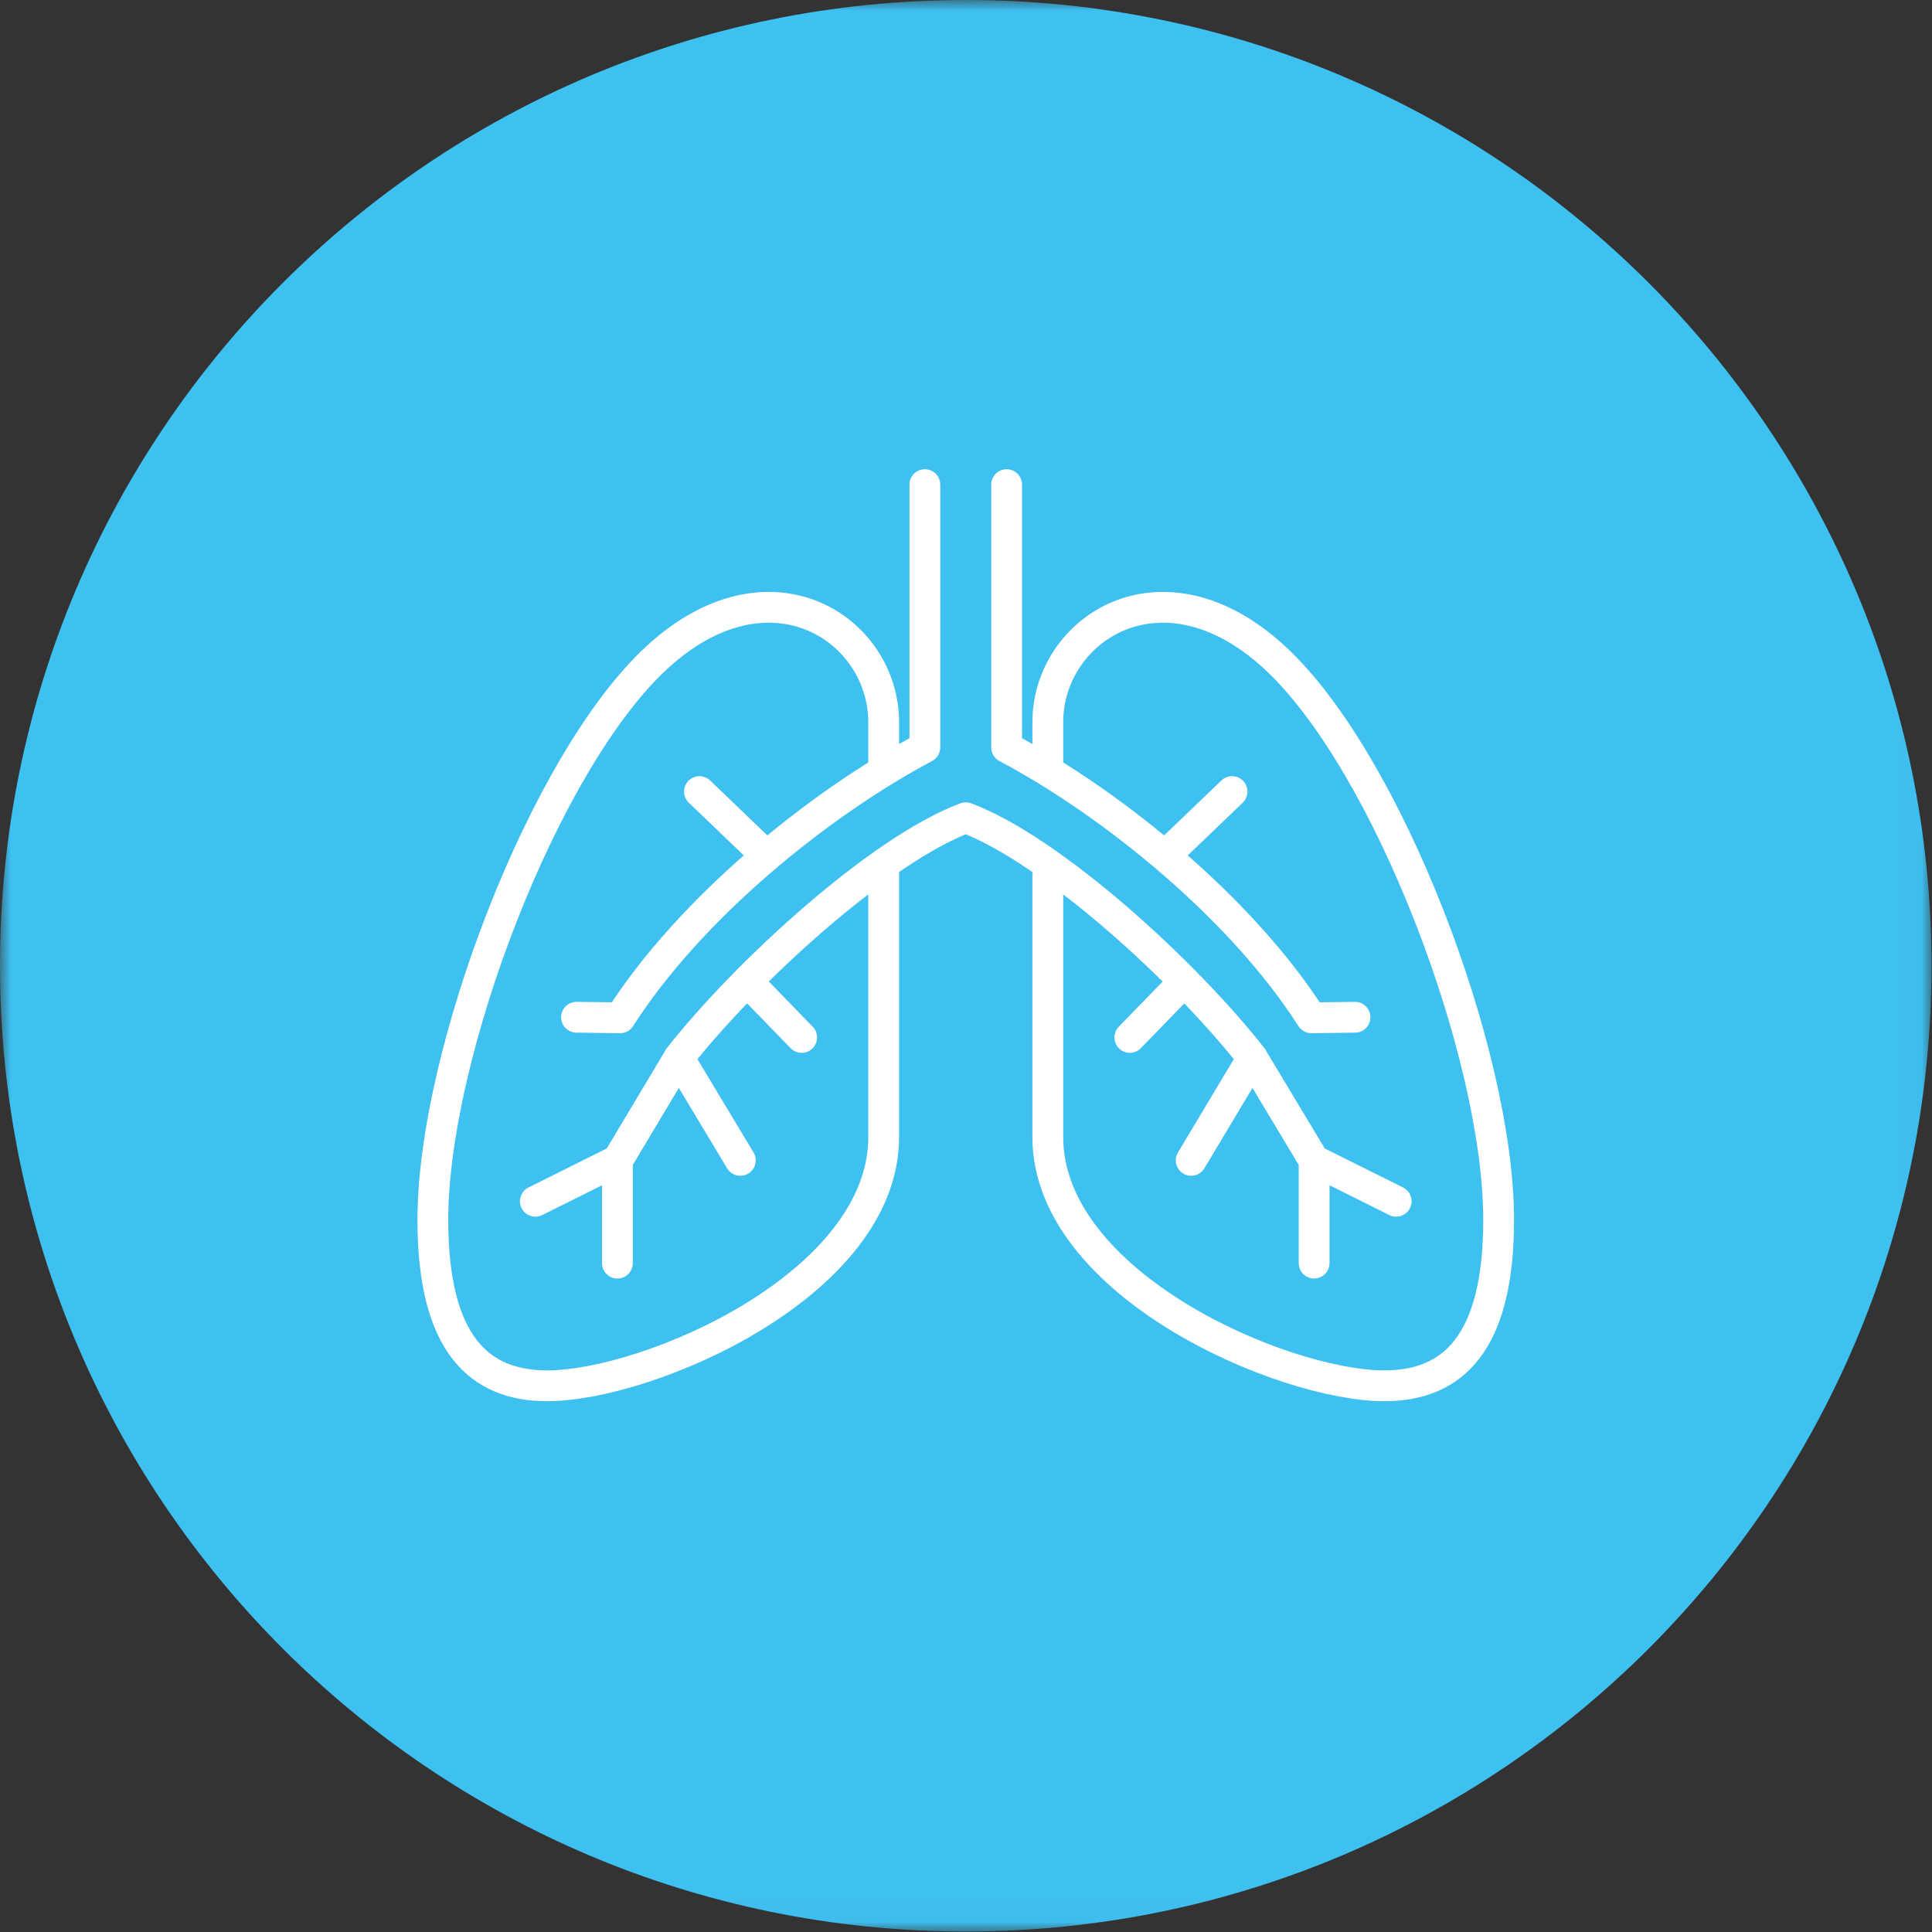 <?xml version="1.0" encoding="UTF-8"?> <svg xmlns="http://www.w3.org/2000/svg" width="92" height="92" viewBox="0 0 92 92" fill="none"><rect x="0" y="0" width="92" height="92" fill="#333333" stroke="none"/><mask id="mask0_195_371" style="mask-type:luminance" maskUnits="userSpaceOnUse" x="0" y="0" width="92" height="92"><path d="M91.989 0H0V91.989H91.989V0Z" fill="white"></path></mask><g mask="url(#mask0_195_371)"><path d="M91.976 45.988C91.976 71.39 71.39 91.976 45.988 91.976C20.586 91.976 0 71.39 0 45.988C0 20.586 20.586 0 45.988 0C71.39 0 91.976 20.586 91.976 45.988Z" fill="#3EC0F0"></path><path d="M62.577 55.256L66.484 57.203L62.577 55.256ZM56.723 55.256L59.643 50.376C56.398 46.235 50.051 40.459 45.988 38.94C41.925 40.459 35.578 46.235 32.32 50.376L35.254 55.256M59.643 50.388L62.577 55.269V60.149M56.398 46.728L53.802 49.402L56.398 46.728ZM55.477 40.757L58.67 37.694L55.477 40.757ZM47.935 23.078V35.591C53.062 38.317 59.15 43.301 62.447 48.467L64.524 48.441M49.895 41.147V54.14C49.895 61.175 61.097 65.99 65.925 65.99C69.145 65.99 71.364 64.017 71.364 58.086C71.364 50.181 66.068 36.253 60.695 31.308C55.334 26.362 49.895 29.945 49.895 34.397V36.708M29.4 55.256L25.493 57.203L29.4 55.256ZM32.32 50.388L29.4 55.269V60.149M35.578 46.728L38.174 49.402L35.578 46.728ZM36.5 40.757L33.307 37.694L36.5 40.757ZM44.041 23.078V35.591C38.914 38.317 32.827 43.301 29.53 48.467L27.453 48.441M42.081 41.147V54.14C42.081 61.175 30.88 65.99 26.051 65.99C22.832 65.99 20.612 64.017 20.612 58.086C20.612 50.181 25.908 36.253 31.282 31.308C36.656 26.362 42.081 29.945 42.081 34.397V36.708" fill="#3EC0F0"></path><path d="M62.577 55.256L66.484 57.203M56.723 55.256L59.643 50.376C56.398 46.235 50.051 40.459 45.988 38.94C41.925 40.459 35.578 46.235 32.32 50.376L35.254 55.256M59.643 50.388L62.577 55.269V60.149M56.398 46.728L53.802 49.402M55.477 40.757L58.67 37.694M47.935 23.078V35.591C53.062 38.317 59.15 43.301 62.447 48.467L64.524 48.441M49.895 41.147V54.14C49.895 61.175 61.097 65.99 65.925 65.99C69.145 65.99 71.364 64.017 71.364 58.086C71.364 50.181 66.068 36.253 60.695 31.308C55.334 26.362 49.895 29.945 49.895 34.397V36.708M29.4 55.256L25.493 57.203M32.32 50.388L29.4 55.269V60.149M35.578 46.728L38.174 49.402M36.5 40.757L33.307 37.694M44.041 23.078V35.591C38.914 38.317 32.827 43.301 29.53 48.467L27.453 48.441M42.081 41.147V54.14C42.081 61.175 30.88 65.99 26.051 65.99C22.832 65.99 20.612 64.017 20.612 58.086C20.612 50.181 25.908 36.253 31.282 31.308C36.656 26.362 42.081 29.945 42.081 34.397V36.708" stroke="white" stroke-width="1.467" stroke-linecap="round" stroke-linejoin="round"></path></g></svg> 